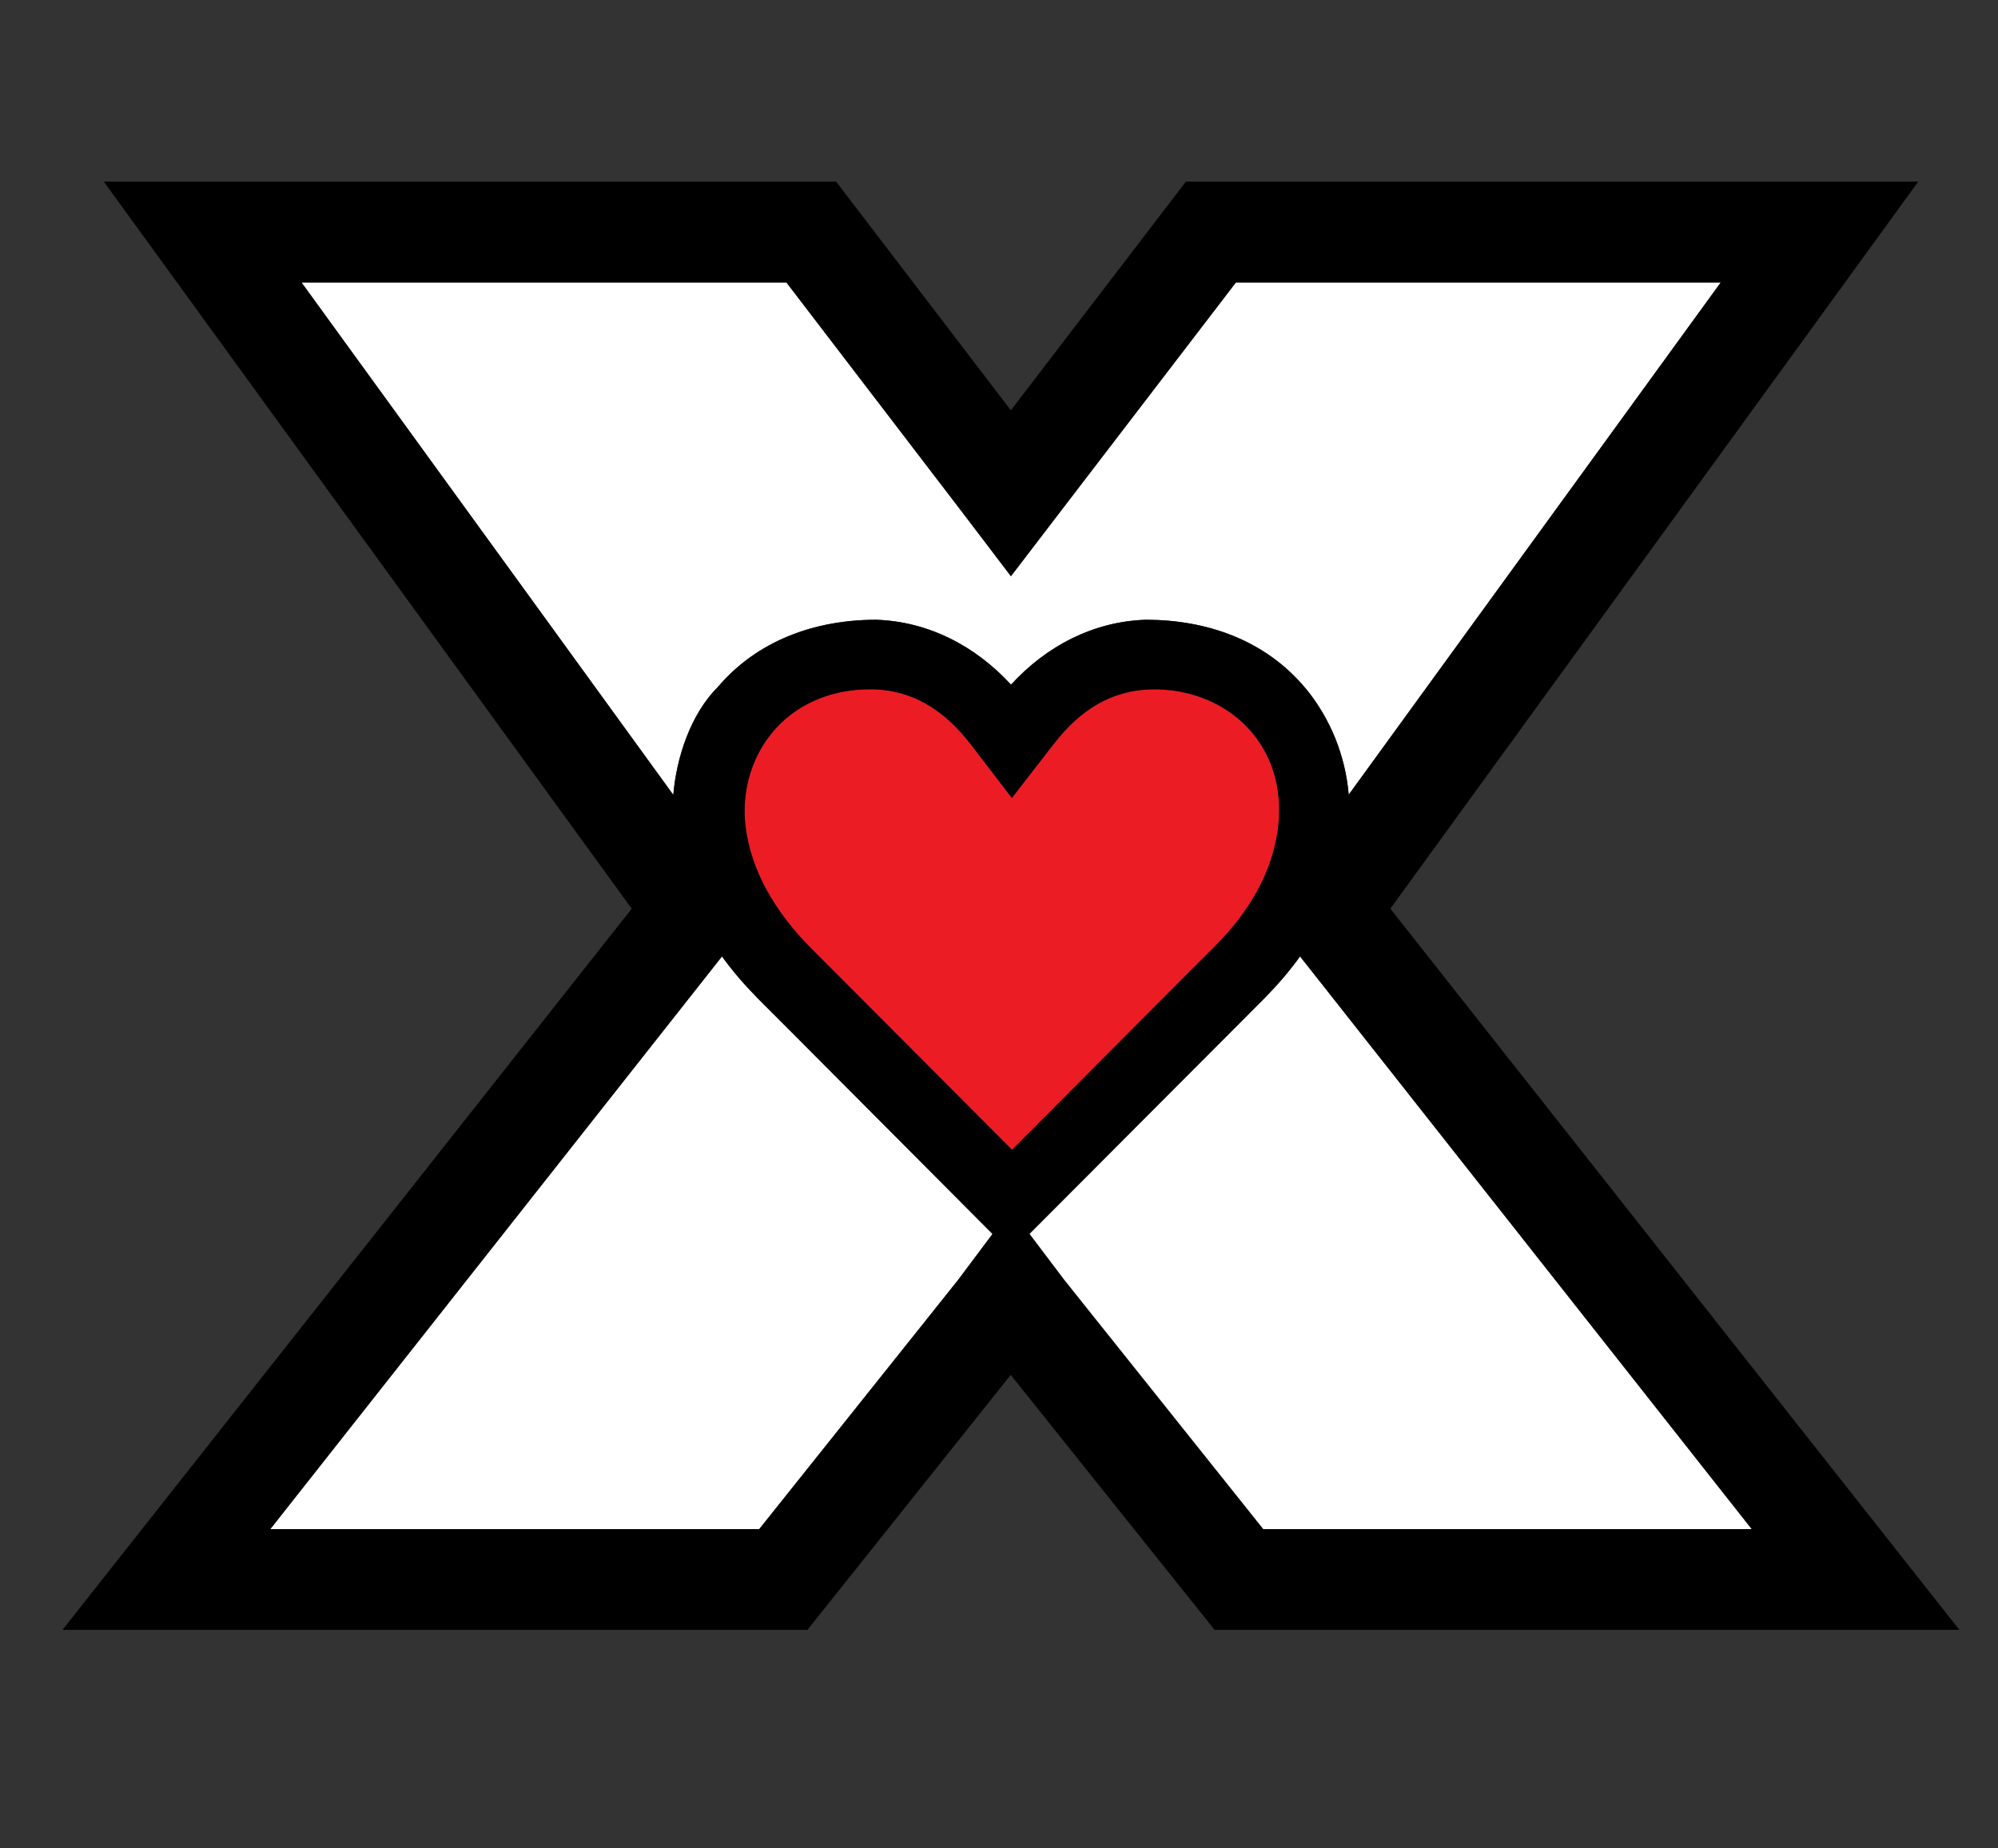 <?xml version="1.0" encoding="utf-8"?>
<!-- Generator: Adobe Illustrator 23.0.2, SVG Export Plug-In . SVG Version: 6.00 Build 0)  -->
<svg version="1.1" id="Layer_1" xmlns="http://www.w3.org/2000/svg" xmlns:xlink="http://www.w3.org/1999/xlink" x="0px" y="0px"
	 viewBox="0 0 133 123" style="enable-background:new 0 0 133 123;" xml:space="preserve">
<rect x="0" y="0" width="133" height="123" fill="#333333" stroke="none"/>
<style type="text/css">
	.st0{fill:#EC1C24;}
	.st1{fill:#FFFFFF;}
</style>
<g>
	<path class="st0" d="M80.89,62.96c1.28-1.29,2.4-2.76,3.17-4.41c1.29-2.76,1.6-6.06,0-8.77c-1.49-2.54-4.3-3.9-7.2-3.9l-0.37,0.01
		c-2.46,0.08-4.55,1.28-6.39,3.67l-2.75,3.55l-2.72-3.55c-1.84-2.39-3.94-3.58-6.41-3.68h-0.35c-1.62,0-3.24,0.4-4.62,1.26
		c-2.67,1.66-4,4.77-3.63,7.86c0.37,3.07,2.08,5.78,4.2,7.95l13.54,13.58L78.9,64.94L80.89,62.96z"/>
	<path class="st1" d="M50.4,66.4c-0.91-0.93-1.68-1.83-2.34-2.75l-30.07,38.12h32.55L63.77,85.2l2.3-3.07L52.61,68.61L50.4,66.4z"/>
	<path class="st1" d="M47.78,45.73c2.66-3.13,6.52-4.48,10.54-4.48c3.51,0.11,6.63,1.76,8.98,4.32c2.34-2.56,5.47-4.2,8.97-4.32
		c4.05,0,7.92,1.34,10.59,4.51l0.08,0.09c1.64,2.01,2.62,4.47,2.84,7.04l24.76-34.09H82.27L70.66,33.96l-3.36,4.39l-3.34-4.39
		L52.35,18.8H20.07l24.75,34.1C45.02,50.42,45.97,47.53,47.78,45.73z"/>
	<path class="st1" d="M84.21,66.4L73.37,77.27l-4.84,4.85l2.32,3.07l13.24,16.58h32.52L86.54,63.66
		C85.89,64.57,85.13,65.46,84.21,66.4z"/>
	<path d="M127.69,12.09H78.94L67.29,27.31L55.66,12.09H6.91l35.14,48.39l-37.89,48h49.59l13.53-16.97l13.57,16.97h49.58l-37.88-48
		L127.69,12.09z M20.07,18.8h32.28l11.6,15.16l3.34,4.39l3.36-4.39L82.27,18.8h32.28L89.78,52.89c-0.22-2.57-1.2-5.03-2.84-7.04
		l-0.08-0.09c-2.67-3.17-6.54-4.51-10.59-4.51c-3.5,0.11-6.63,1.76-8.97,4.32c-2.35-2.55-5.47-4.2-8.98-4.32
		c-4.02,0-7.88,1.35-10.54,4.48c-1.8,1.8-2.75,4.69-2.96,7.18L20.07,18.8z M63.77,85.2l-13.23,16.58H17.99l30.07-38.12
		c0.66,0.92,1.43,1.82,2.34,2.75l2.21,2.21l13.46,13.51L63.77,85.2z M53.83,62.95c-2.12-2.18-3.83-4.88-4.2-7.95
		c-0.37-3.09,0.95-6.2,3.63-7.86c1.38-0.86,3-1.26,4.62-1.26h0.35c2.47,0.09,4.57,1.29,6.41,3.68l2.72,3.55l2.75-3.55
		c1.84-2.39,3.93-3.58,6.39-3.67l0.37-0.01c2.9,0,5.7,1.36,7.2,3.9c1.59,2.71,1.29,6.01,0,8.77c-0.77,1.65-1.89,3.12-3.17,4.41
		l-1.98,1.98L67.37,76.53L53.83,62.95z M116.61,101.78H84.08L70.84,85.2l-2.32-3.07l4.84-4.85L84.21,66.4
		c0.92-0.94,1.68-1.84,2.33-2.75L116.61,101.78z"/>
</g>
</svg>
